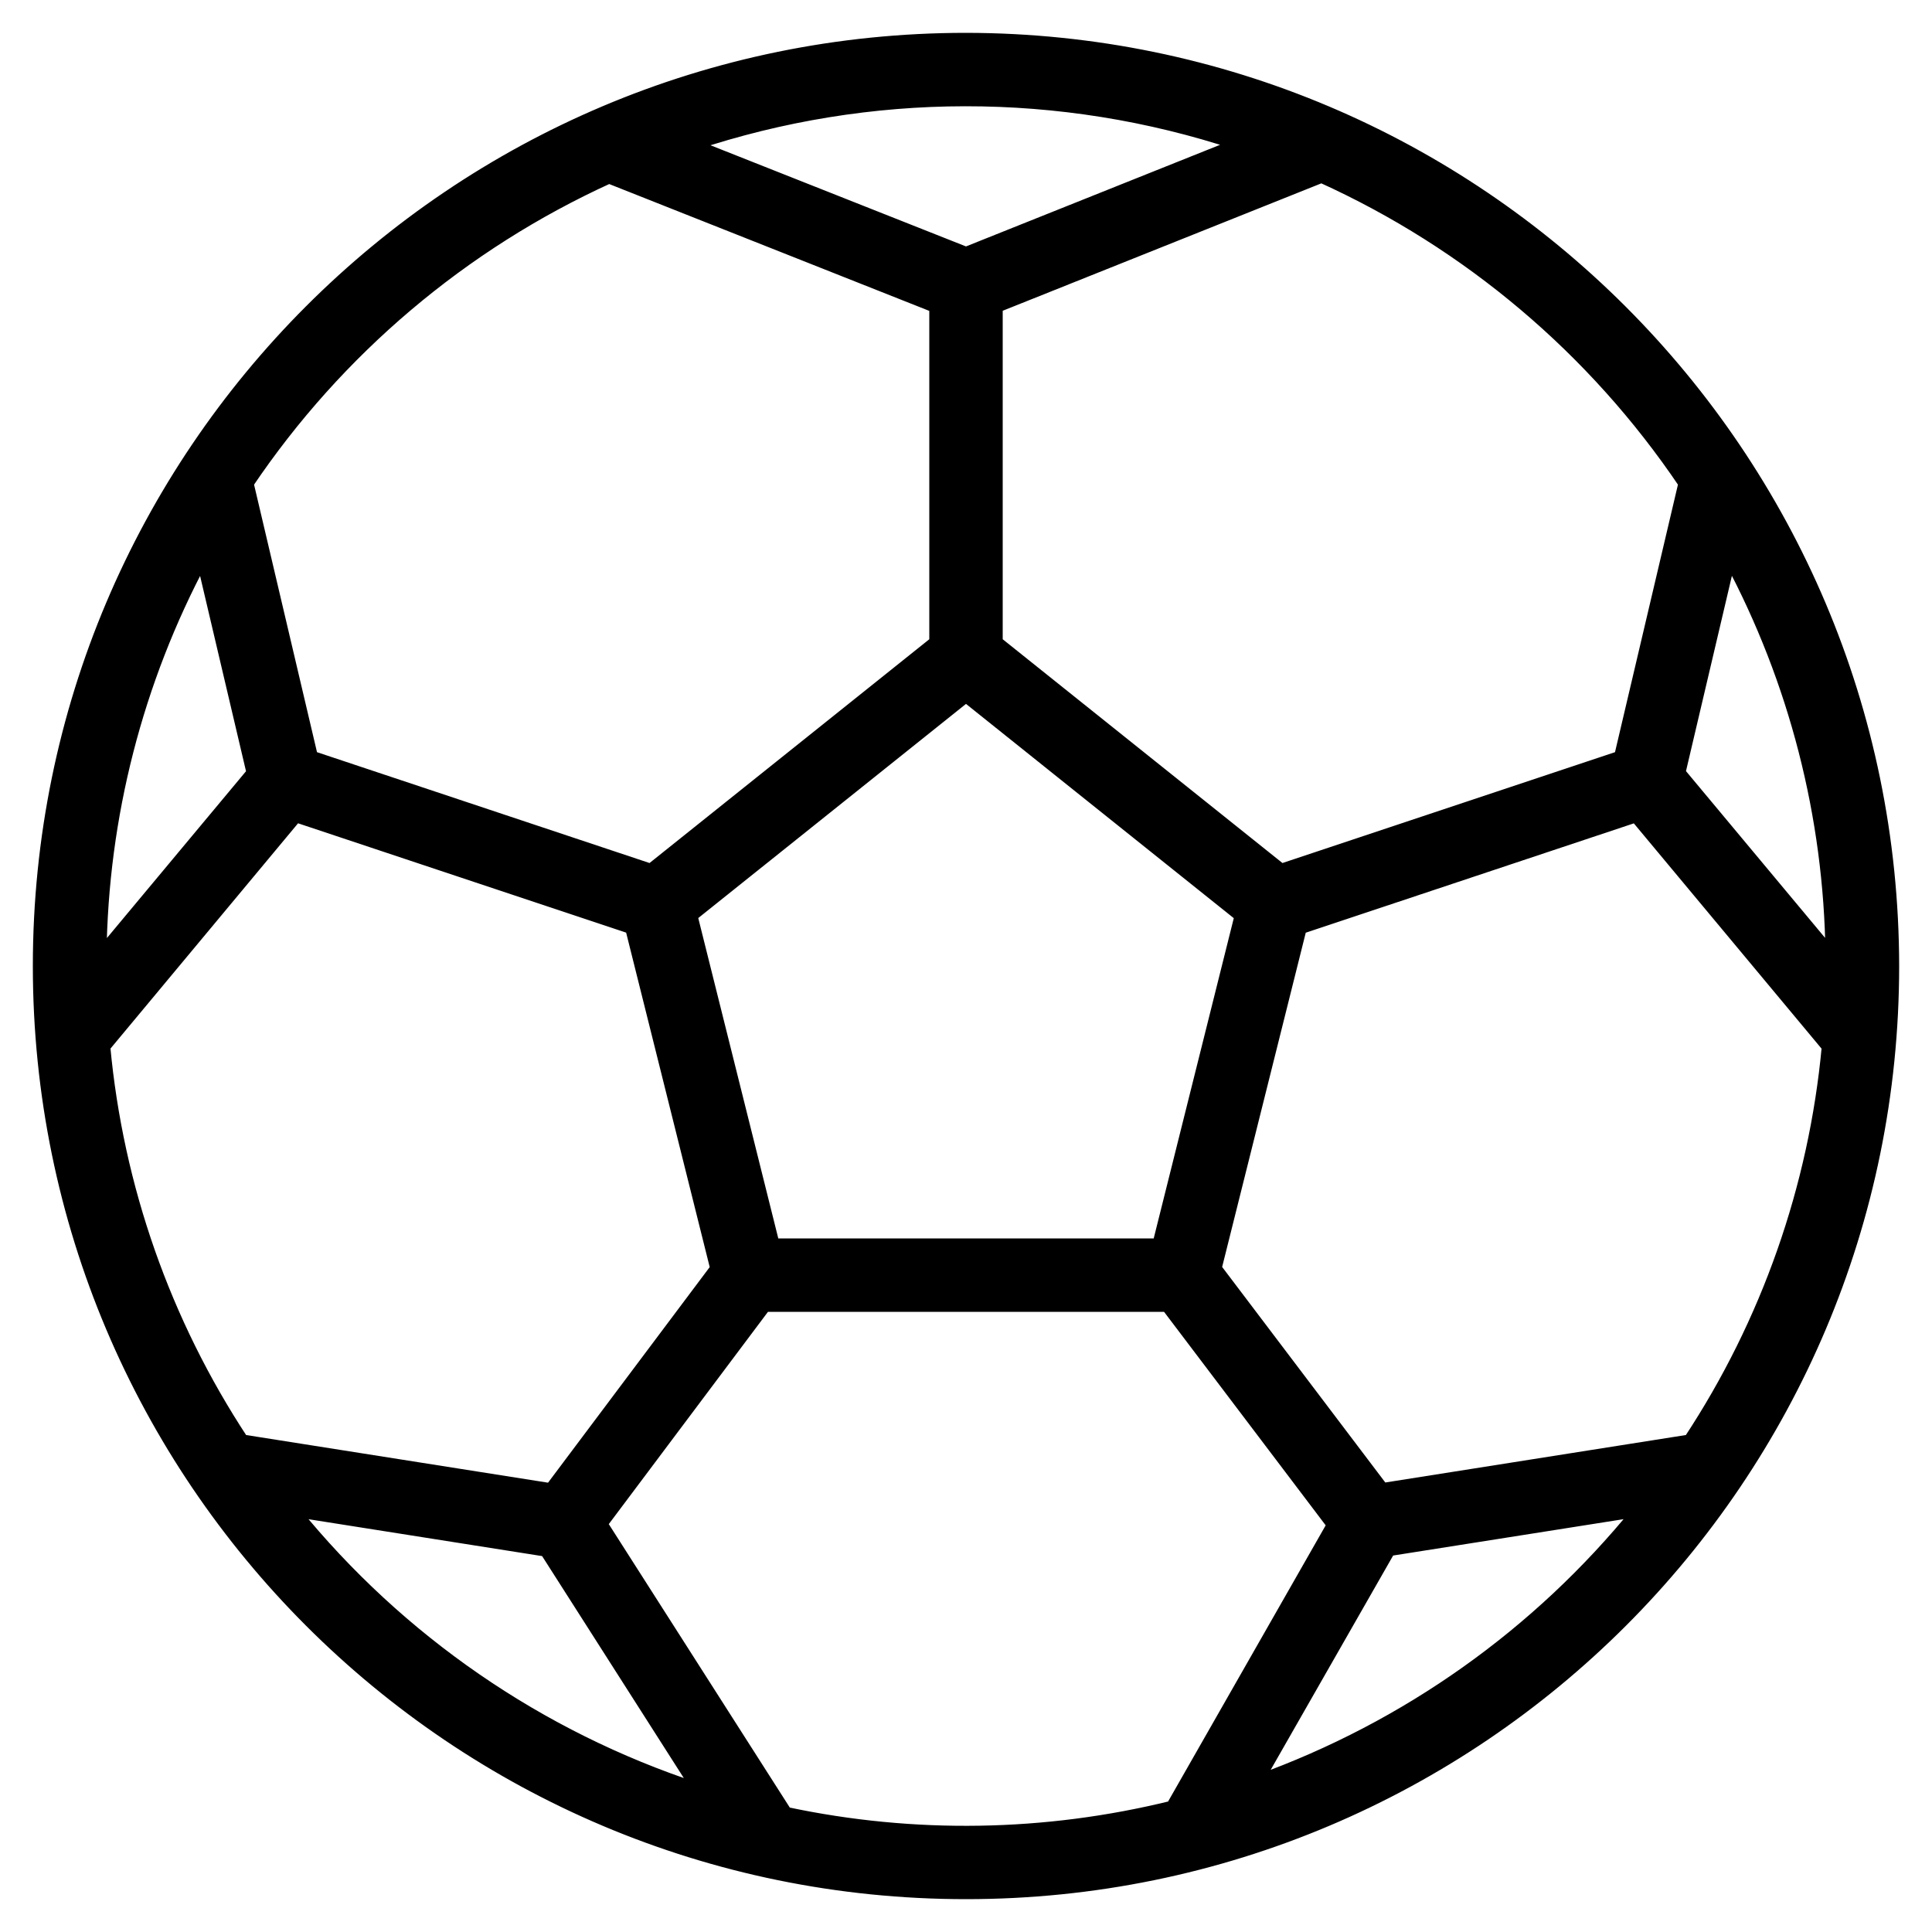 <svg xmlns="http://www.w3.org/2000/svg" width="50" height="50" viewBox="0 0 50 50">
  <path stroke="#000" stroke-width=".3" d="M24,0 C10.745,0 0,10.745 0,24 C0,37.255 10.745,48 24,48 C37.255,48 48,37.255 48,24 C47.985,10.752 37.248,0.015 24,0 Z M42.586,11.512 L40.923,18.582 L32.16,21.503 L24.8,15.616 L24.8,6.941 L33.2,3.582 C37.003,5.305 40.252,8.05 42.586,11.512 Z M42.72,36.276 L34.786,37.529 L30.466,31.822 L32.667,23.022 L41.333,20.134 L46.297,26.091 C45.959,29.728 44.73,33.226 42.72,36.276 L42.72,36.276 Z M13.249,37.534 L5.28,36.276 C3.27,33.225 2.042,29.727 1.704,26.089 L6.664,20.132 L15.33,23.02 L17.53,31.825 L13.249,37.534 Z M1.607,23.702 C1.65,20.133 2.55,16.626 4.232,13.479 L5.53,18.998 L1.607,23.702 Z M19.025,31.2 L16.902,22.702 L24,17.025 L31.099,22.705 L28.975,31.2 L19.025,31.2 Z M42.47,18.995 L43.768,13.475 C45.45,16.623 46.35,20.129 46.393,23.698 L42.47,18.995 Z M31.018,2.732 L24,5.539 L16.944,2.745 C21.511,1.223 26.448,1.218 31.018,2.732 Z M14.762,3.6 L23.2,6.944 L23.2,15.616 L15.84,21.503 L7.077,18.582 L5.414,11.512 C7.74,8.062 10.975,5.324 14.762,3.6 Z M6.617,38.107 L13.12,39.134 L17.053,45.295 C12.957,43.949 9.334,41.454 6.617,38.107 Z M19.346,45.911 L14.573,38.437 L18.8,32.8 L29.2,32.8 L33.488,38.464 L29.328,45.754 C26.056,46.56 22.644,46.615 19.347,45.914 L19.346,45.911 Z M31.55,45.087 L34.96,39.12 L41.386,38.106 C38.805,41.286 35.404,43.699 31.55,45.087 L31.55,45.087 Z" transform="translate(1 1)"/>
</svg>
